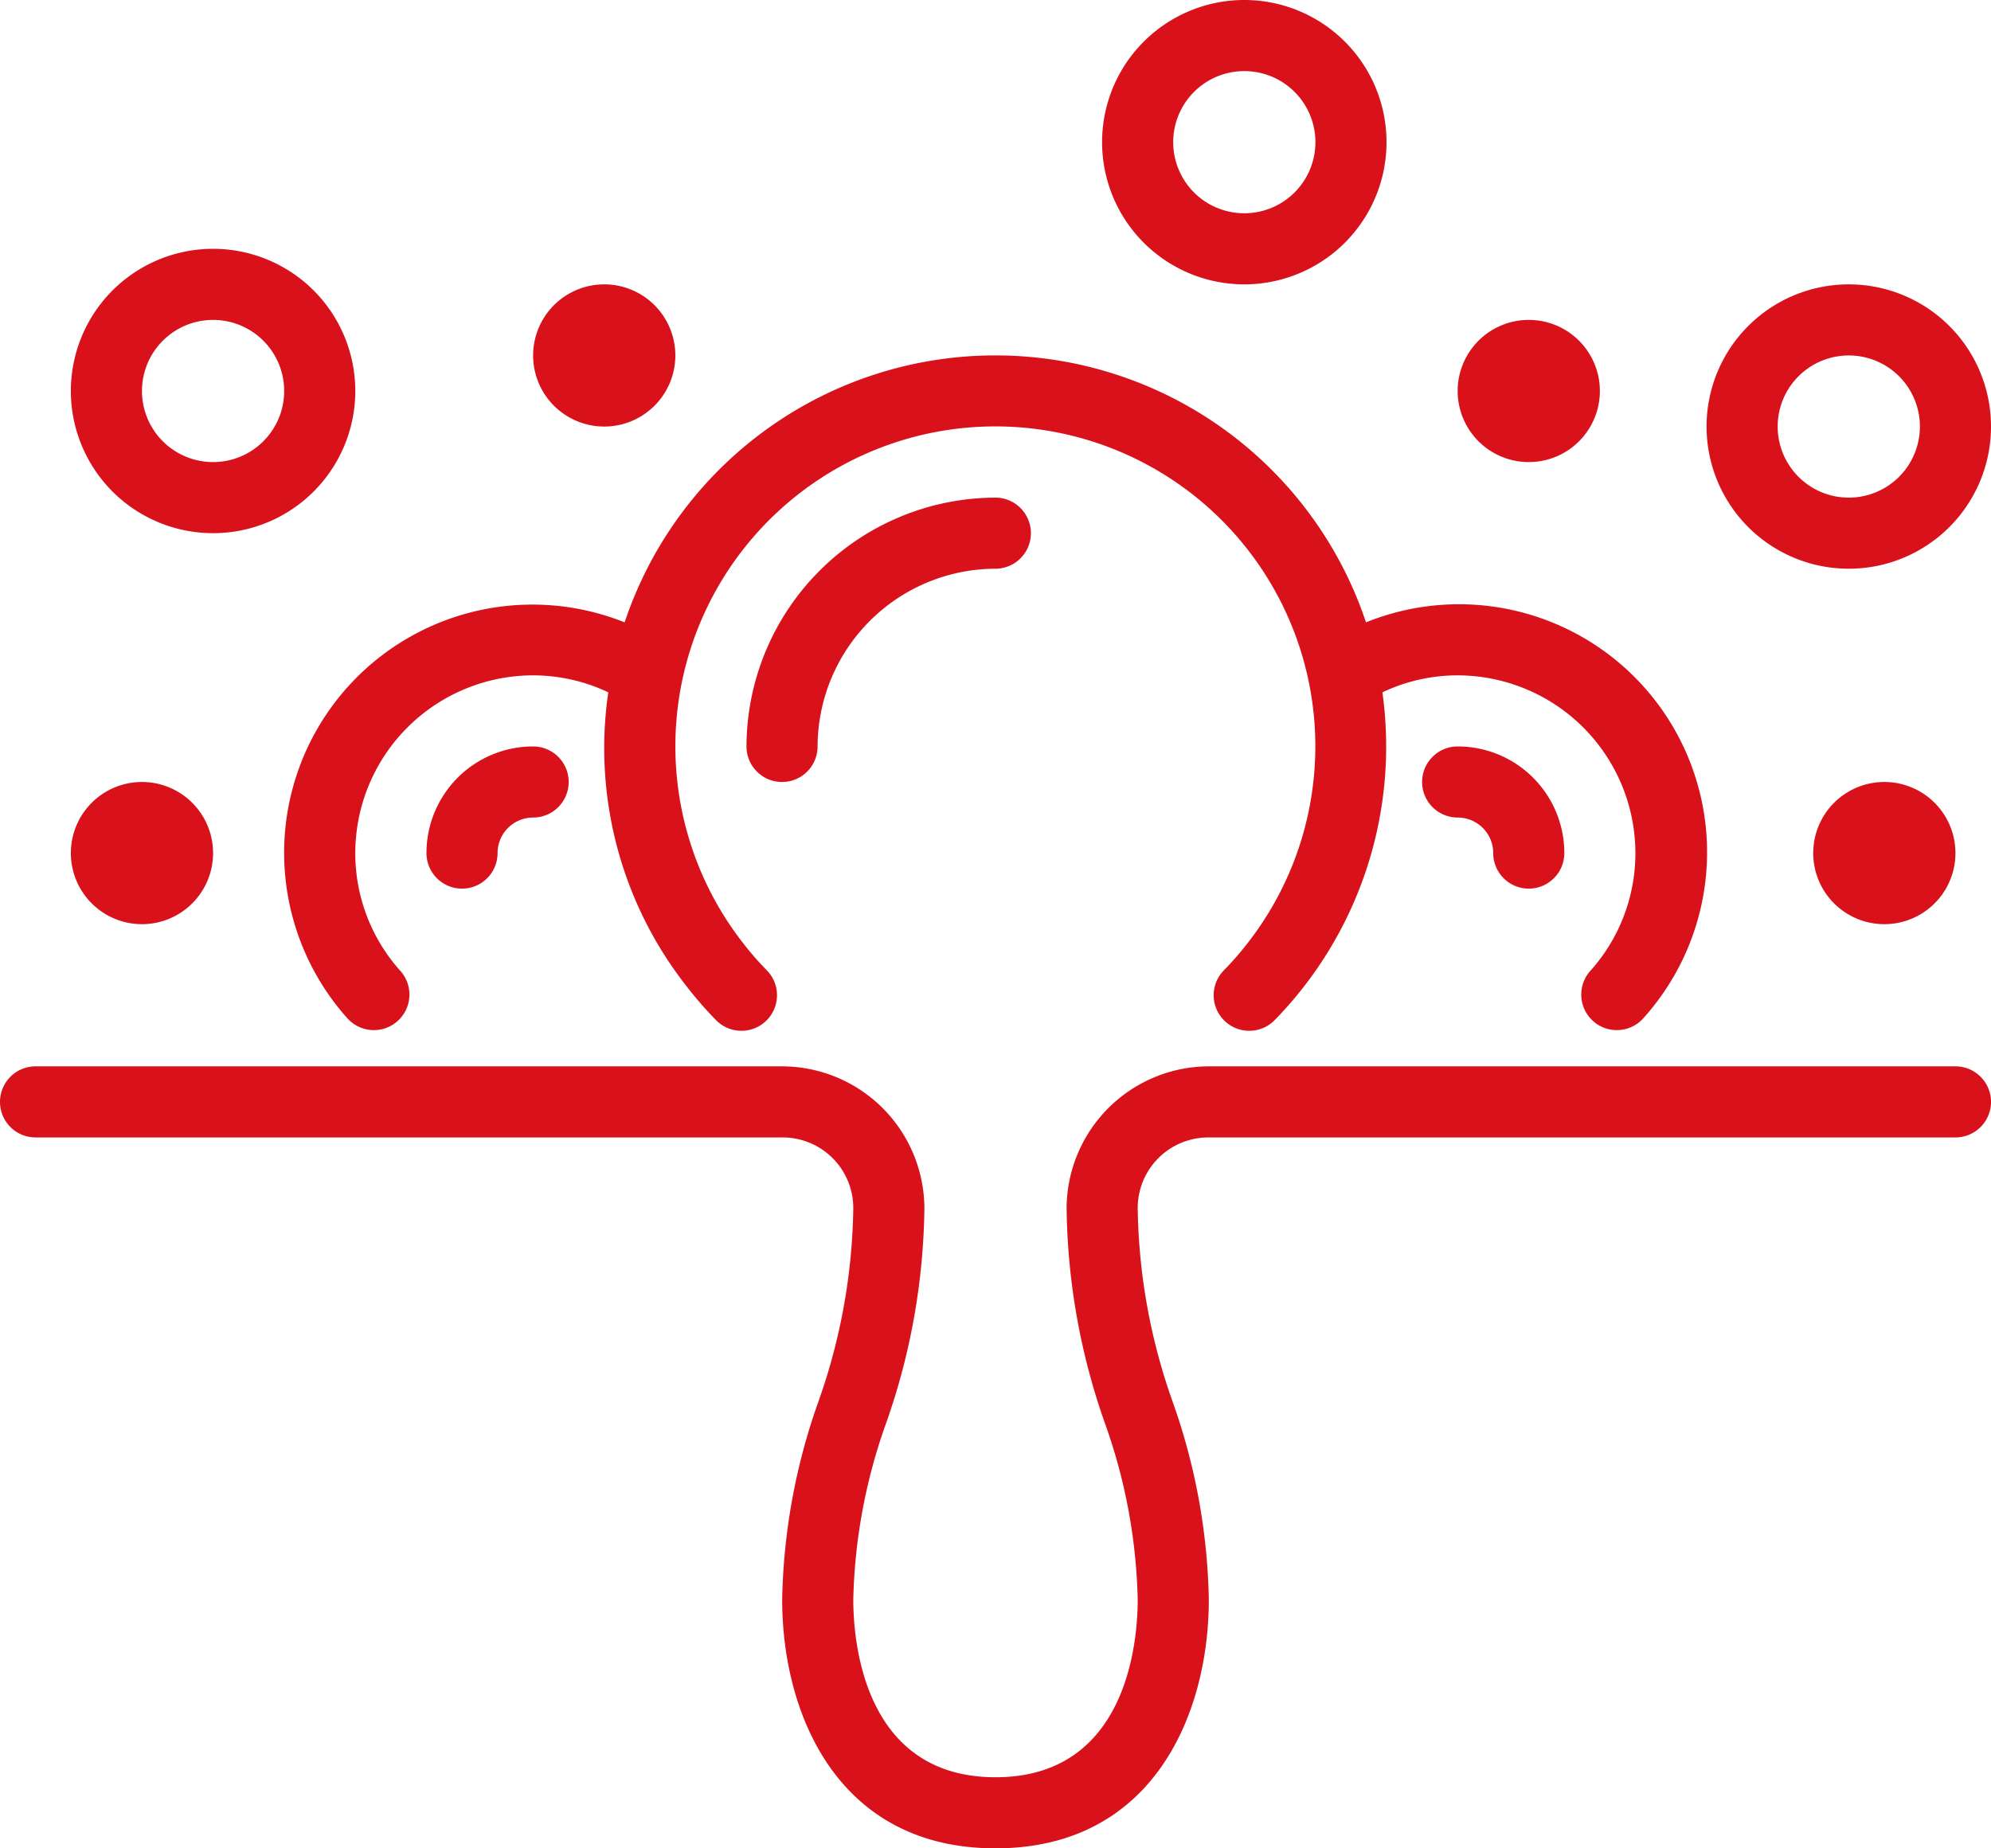 <svg xmlns="http://www.w3.org/2000/svg" width="56" height="52" viewBox="0 0 56 52">
  <g id="_16_loxon_sg_produkt_ikona" data-name="16_loxon_sg_produkt_ikona" transform="translate(-1036.967 -4247.92)">
    <path id="Path_674" data-name="Path 674" d="M62.257,142.5h-21a4.009,4.009,0,0,0-4,4,18.8,18.8,0,0,0,1.076,6.036,15.712,15.712,0,0,1,.924,4.964c0,1.173-.289,5-4,5s-4-3.827-4-5a15.712,15.712,0,0,1,.924-4.964,18.8,18.8,0,0,0,1.076-6.036,4.009,4.009,0,0,0-4-4h-21a1,1,0,0,0,0,2h21a1.986,1.986,0,0,1,2,2,16.906,16.906,0,0,1-.987,5.448,17.55,17.55,0,0,0-1.013,5.552c0,3.229,1.571,7,6,7s6-3.771,6-7a17.547,17.547,0,0,0-1.013-5.552,16.909,16.909,0,0,1-.987-5.448,1.986,1.986,0,0,1,2-2h21A1,1,0,0,0,62.257,142.5Z" transform="translate(1029.71 4135.42)" fill="#d8111b"/>
    <path id="Path_675" data-name="Path 675" d="M28.25,133.5a1,1,0,0,0,2,0,5.015,5.015,0,0,1,5-5,1,1,0,0,0,0-2A7.021,7.021,0,0,0,28.25,133.5Z" transform="translate(1029.713 4135.42)" fill="#d8111b"/>
    <path id="Path_676" data-name="Path 676" d="M48.25,135.5a1,1,0,0,1,1,1,1,1,0,0,0,2,0,3,3,0,0,0-3-3A1,1,0,0,0,48.25,135.5Z" transform="translate(1029.716 4135.42)" fill="#d8111b"/>
    <path id="Path_677" data-name="Path 677" d="M19.25,136.5a1,1,0,0,0,2,0,1,1,0,0,1,1-1,1,1,0,0,0,0-2A3,3,0,0,0,19.25,136.5Z" transform="translate(1029.712 4135.42)" fill="#d8111b"/>
    <path id="Path_678" data-name="Path 678" d="M17.049,141.171a1,1,0,0,0,1.482-1.342A4.953,4.953,0,0,1,17.25,136.5a5.006,5.006,0,0,1,5-5,4.932,4.932,0,0,1,2.116.478,10.846,10.846,0,0,0,2.2,8.267,10.65,10.65,0,0,0,.826.95,1,1,0,0,0,1.438-1.391,8.773,8.773,0,0,1-.681-.782,9,9,0,1,1,14.2.01,8.861,8.861,0,0,1-.674.772,1,1,0,0,0,1.438,1.391,11.008,11.008,0,0,0,3.026-9.217,4.932,4.932,0,0,1,2.116-.478,5.006,5.006,0,0,1,5,5,4.953,4.953,0,0,1-1.281,3.329,1,1,0,0,0,1.482,1.342,6.977,6.977,0,0,0-7.778-11.162,10.992,10.992,0,0,0-20.852,0,6.983,6.983,0,0,0-7.778,11.162Z" transform="translate(1029.71 4135.42)" fill="#d8111b"/>
    <path id="Path_679" data-name="Path 679" d="M42.25,120.5a4,4,0,1,0-4-4A4,4,0,0,0,42.25,120.5Zm0-6a2,2,0,1,1-2,2A2,2,0,0,1,42.25,114.5Z" transform="translate(1029.715 4135.42)" fill="#d8111b"/>
    <path id="Path_680" data-name="Path 680" d="M59.25,128.5a4,4,0,1,0-4-4A4,4,0,0,0,59.25,128.5Zm0-6a2,2,0,1,1-2,2A2,2,0,0,1,59.25,122.5Z" transform="translate(1029.717 4135.42)" fill="#d8111b"/>
    <path id="Path_681" data-name="Path 681" d="M13.25,127.5a4,4,0,1,0-4-4A4,4,0,0,0,13.25,127.5Zm0-6a2,2,0,1,1-2,2A2,2,0,0,1,13.25,121.5Z" transform="translate(1029.71 4135.42)" fill="#d8111b"/>
    <path id="Path_682" data-name="Path 682" d="M24.25,124.5a2,2,0,1,0-2-2A2,2,0,0,0,24.25,124.5Z" transform="translate(1029.712 4135.42)" fill="#d8111b"/>
    <path id="Path_683" data-name="Path 683" d="M11.25,138.5a2,2,0,1,0-2-2A2,2,0,0,0,11.25,138.5Z" transform="translate(1029.71 4135.42)" fill="#d8111b"/>
    <path id="Path_684" data-name="Path 684" d="M50.25,125.5a2,2,0,1,0-2-2A2,2,0,0,0,50.25,125.5Z" transform="translate(1029.716 4135.42)" fill="#d8111b"/>
    <path id="Path_685" data-name="Path 685" d="M60.25,138.5a2,2,0,1,0-2-2A2,2,0,0,0,60.25,138.5Z" transform="translate(1029.717 4135.42)" fill="#d8111b"/>
  </g>
</svg>
